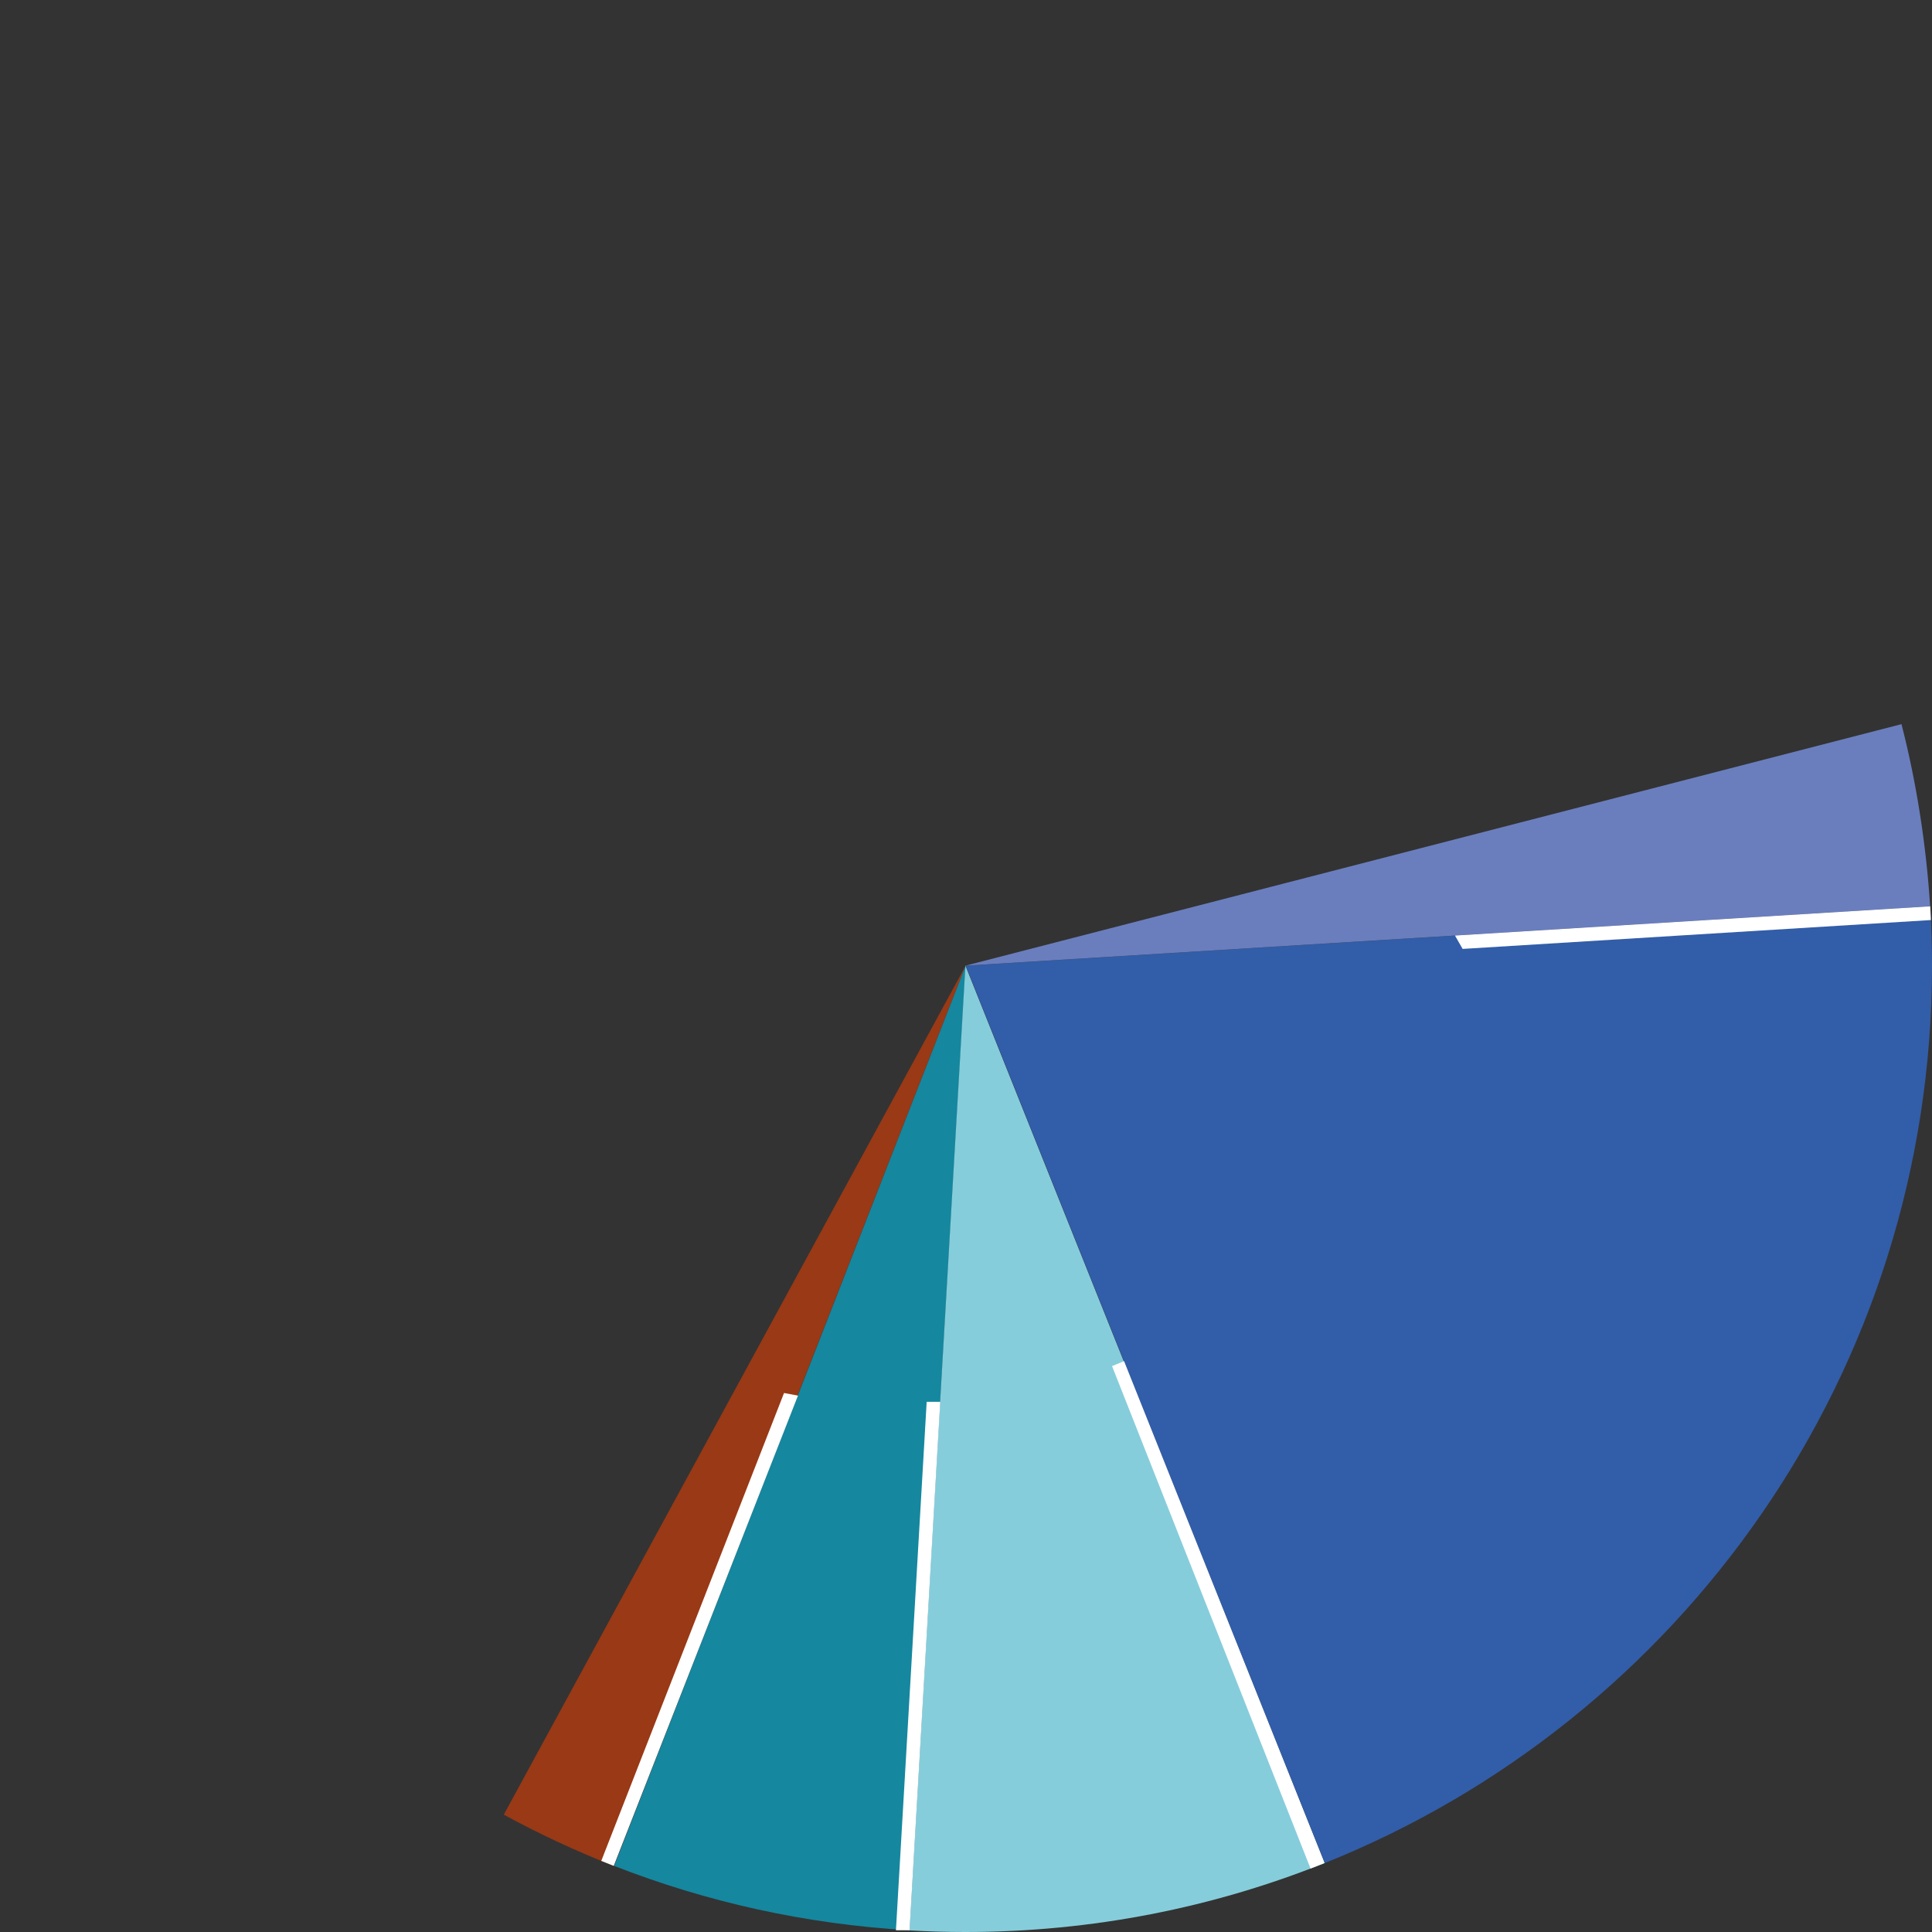 <?xml version="1.0" encoding="UTF-8"?><svg xmlns="http://www.w3.org/2000/svg" id="Layer_268cb05b8a9629" data-name="Layer 2" viewBox="0 0 422.31 422.31" aria-hidden="true" width="422px" height="422px">
  <rect x="0" y="0" width="422.31" height="422.31" fill="#333333" stroke="none"/>
  <defs><linearGradient class="cerosgradient" data-cerosgradient="true" id="CerosGradient_id2a8f02117" gradientUnits="userSpaceOnUse" x1="50%" y1="100%" x2="50%" y2="0%"><stop offset="0%" stop-color="#d1d1d1"/><stop offset="100%" stop-color="#d1d1d1"/></linearGradient><linearGradient/>
    <style>
      .cls-1-68cb05b8a9629{
        fill: none;
      }

      .cls-2-68cb05b8a9629{
        fill: #86cddb;
      }

      .cls-3-68cb05b8a9629{
        fill: #217e4e;
      }

      .cls-4-68cb05b8a9629{
        fill: #993915;
      }

      .cls-5-68cb05b8a9629{
        fill: #fff;
      }

      .cls-6-68cb05b8a9629{
        fill: #15879f;
      }

      .cls-7-68cb05b8a9629{
        fill: #6a7ebe;
      }

      .cls-8-68cb05b8a9629{
        fill: #325da8;
      }
    </style>
  </defs>
  <g id="Layer_1-268cb05b8a9629" data-name="Layer 1">
    <circle class="cls-1-68cb05b8a9629" cx="211.15" cy="211.15" r="211.15"/>
    <g>
      <path class="cls-4-68cb05b8a9629" d="M110.12,396.66c7.73,4.21,15.75,7.96,24.03,11.2l76.93-196.78-100.96,185.58Z"/>
      <path class="cls-6-68cb05b8a9629" d="M198.82,421.93c-22.67-1.3-44.38-6.17-64.58-14.07l76.84-196.78-12.26,210.85Z"/>
      <path class="cls-2-68cb05b8a9629" d="M289.53,407.24c-24.27,9.72-50.76,15.07-78.5,15.07-4.11,0-8.19-.12-12.23-.35l12.23-210.88,78.51,196.16Z"/>
      <path class="cls-8-68cb05b8a9629" d="M289.58,407.24c77.79-31.16,132.73-107.24,132.73-196.16,0-4.36-.13-8.68-.39-12.97l-210.84,12.97,78.5,196.16Z"/>
      <path class="cls-7-68cb05b8a9629" d="M421.9,198.11c-.85-13.45-3-27.16-6.26-39.82l-204.57,52.78,210.82-12.97Z"/>
      <path class="cls-3-68cb05b8a9629" d="M211.08,211s-.08.03-.08.08.03.08.08.08.08-.03.08-.08-.03-.08-.08-.08h0Z"/>
    </g>
    <polygon class="cls-5-68cb05b8a9629" points="318.04 204.5 421.92 198.11 422.07 201.11 319.71 207.42 318.04 204.5"/>
    <polygon class="cls-5-68cb05b8a9629" points="289.53 407.24 286.47 408.44 243.08 298.61 245.71 297.53 289.53 407.24"/>
    <polygon class="cls-5-68cb05b8a9629" points="202.56 306.42 205.53 306.42 198.82 421.93 195.84 421.93 202.56 306.42"/>
    <polygon class="cls-5-68cb05b8a9629" points="171.38 304.49 174.43 305.06 134.15 407.86 131.43 406.77 171.38 304.49"/>
  </g>
</svg>
